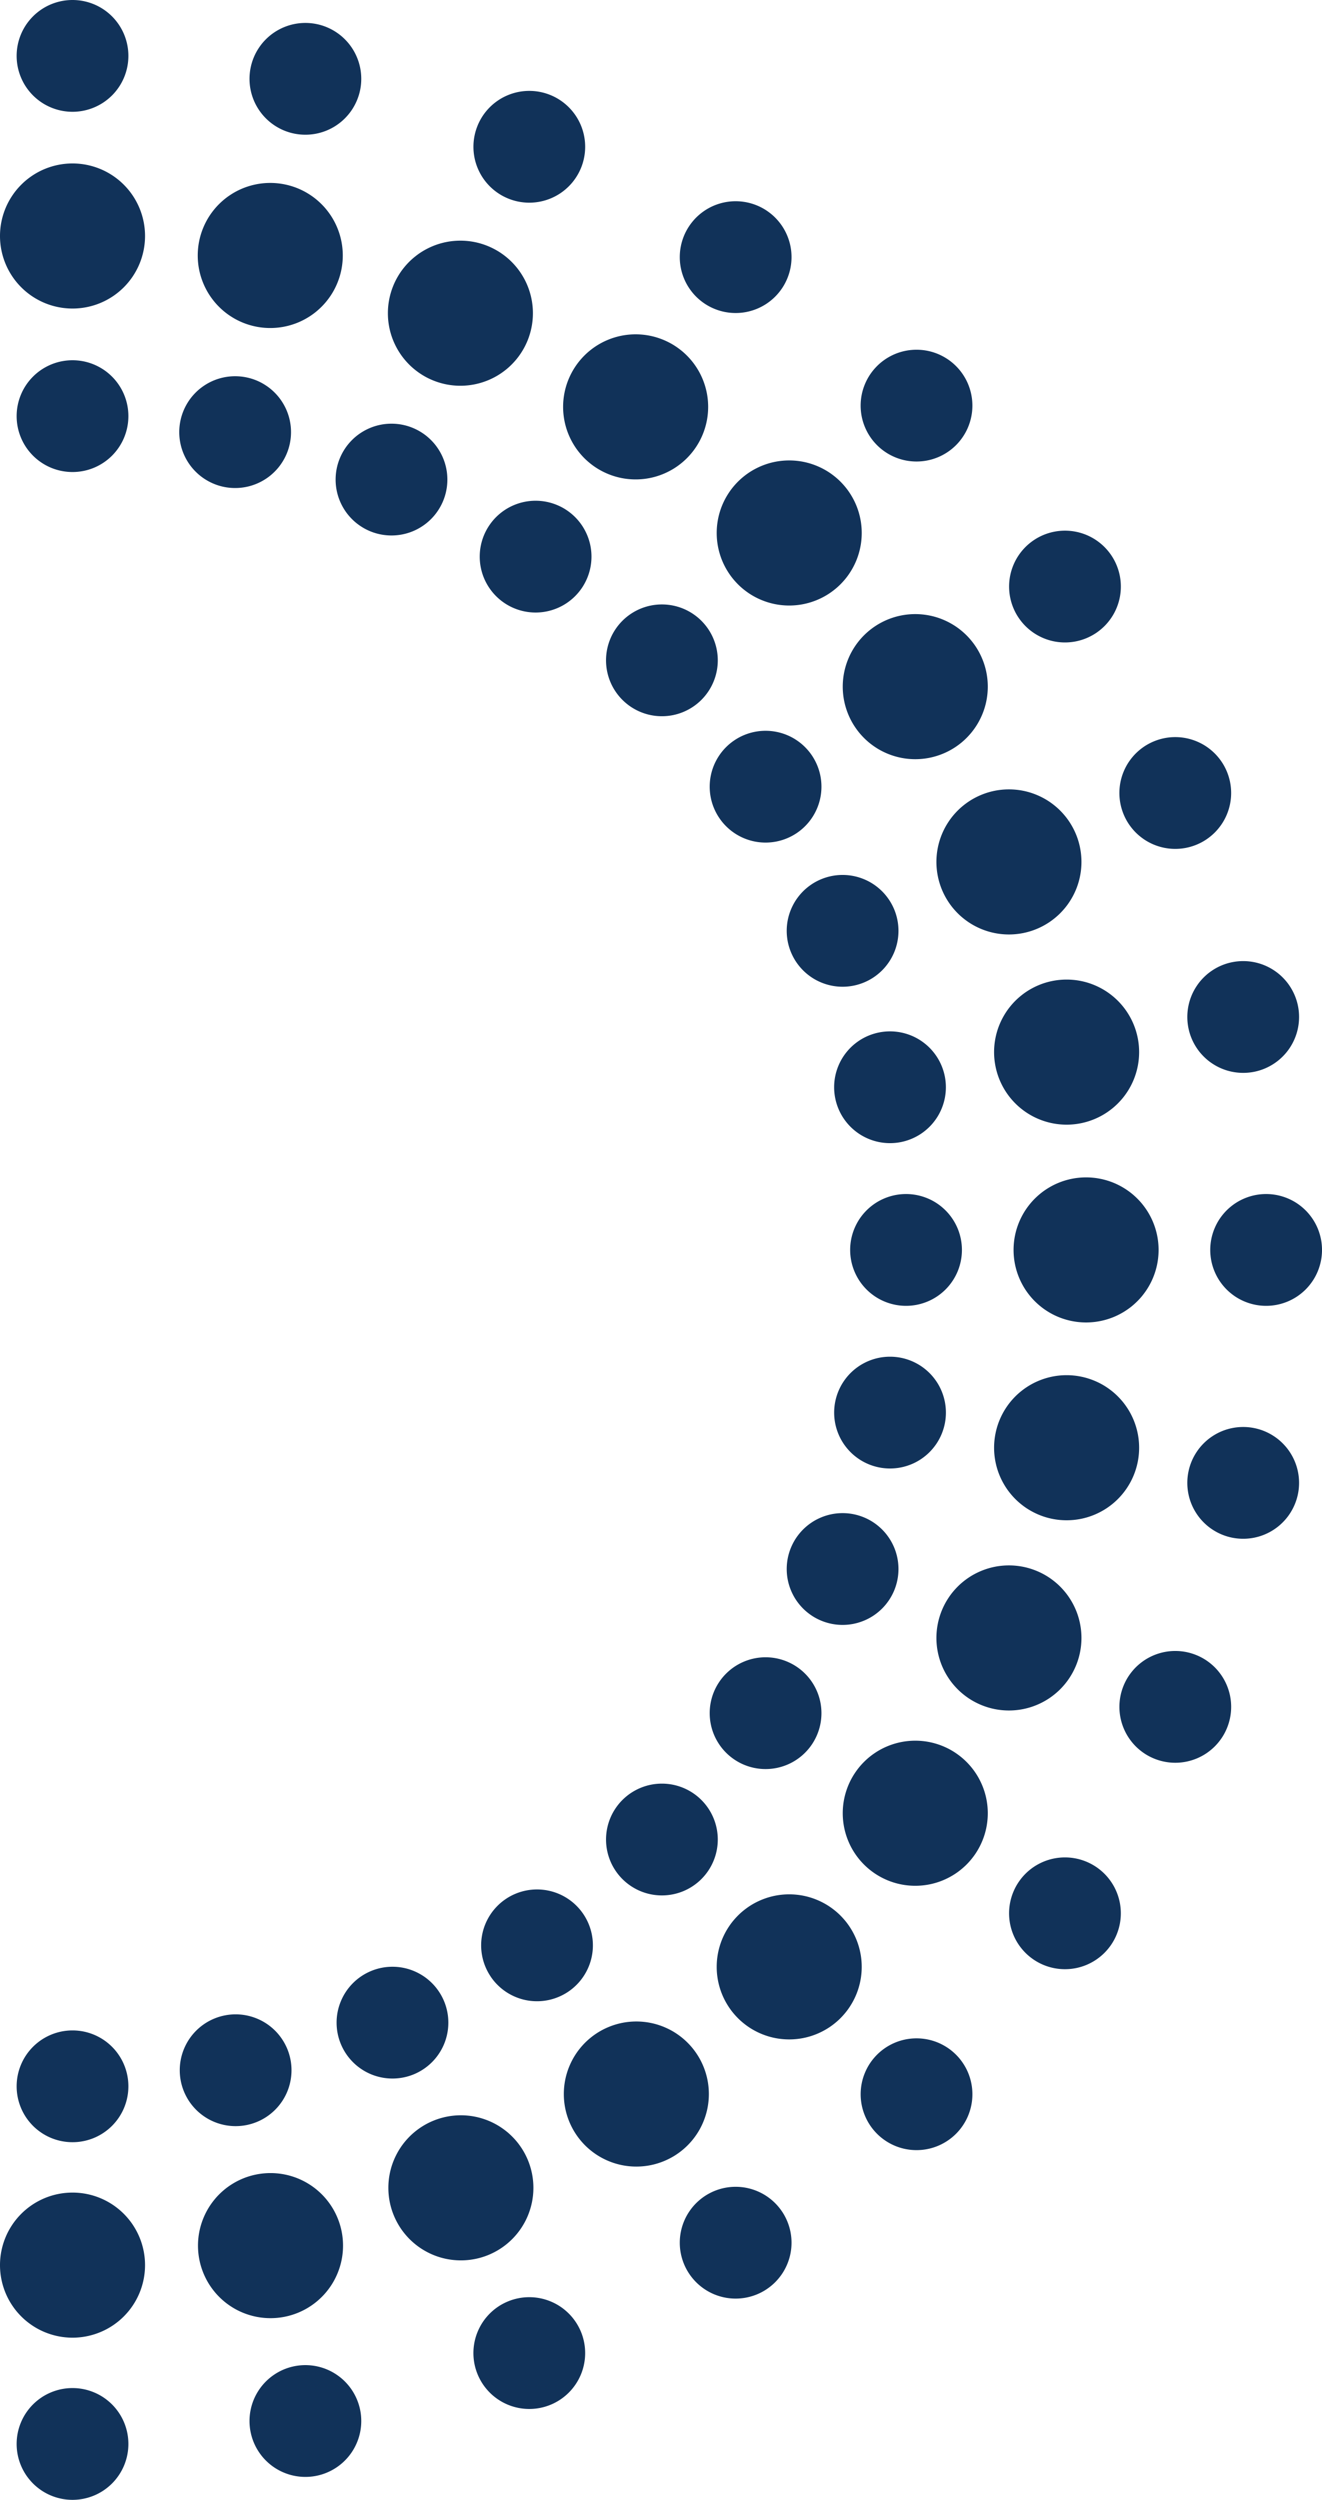 <svg xmlns="http://www.w3.org/2000/svg" width="194.192" height="367.079" viewBox="0 0 194.192 367.079"><g id="Group_3318" data-name="Group 3318" transform="translate(194.192 367.079) rotate(-180)"><g id="Group_239" data-name="Group 239"><path id="Path_1375" data-name="Path 1375" d="M156.14,8.208A8.208,8.208,0,1,1,147.932,0a8.209,8.209,0,0,1,8.208,8.208" transform="translate(35.608)" fill="#113259"></path><path id="Path_1376" data-name="Path 1376" d="M156.14,50.059a8.208,8.208,0,1,1-8.208-8.208,8.209,8.209,0,0,1,8.208,8.208" transform="translate(35.608 10.665)" fill="#113259"></path><path id="Path_1377" data-name="Path 1377" d="M159.081,29.629a10.653,10.653,0,1,1-10.652-10.651,10.653,10.653,0,0,1,10.652,10.651" transform="translate(35.111 4.836)" fill="#113259"></path><path id="Path_1378" data-name="Path 1378" d="M156.14,245.5a8.208,8.208,0,1,1-8.208-8.208,8.209,8.209,0,0,1,8.208,8.208" transform="translate(35.608 60.473)" fill="#113259"></path><path id="Path_1379" data-name="Path 1379" d="M156.14,287.656a8.208,8.208,0,1,1-8.208-8.208,8.209,8.209,0,0,1,8.208,8.208" transform="translate(35.608 71.215)" fill="#113259"></path><path id="Path_1380" data-name="Path 1380" d="M159.081,267.076a10.653,10.653,0,1,1-10.652-10.652,10.653,10.653,0,0,1,10.652,10.652" transform="translate(35.111 65.348)" fill="#113259"></path><path id="Path_1381" data-name="Path 1381" d="M50.36,156.14a8.209,8.209,0,1,1,8.208-8.209,8.208,8.208,0,0,1-8.208,8.209" transform="translate(10.742 35.607)" fill="#113259"></path><path id="Path_1382" data-name="Path 1382" d="M8.208,156.14a8.209,8.209,0,1,1,8.208-8.209,8.209,8.209,0,0,1-8.208,8.209" transform="translate(0 35.607)" fill="#113259"></path><path id="Path_1383" data-name="Path 1383" d="M29.78,159.081a10.652,10.652,0,1,1,10.652-10.652A10.653,10.653,0,0,1,29.78,159.081" transform="translate(4.875 35.111)" fill="#113259"></path><path id="Path_1384" data-name="Path 1384" d="M84.742,222.729a8.208,8.208,0,1,1,0-11.607,8.206,8.206,0,0,1,0,11.607" transform="translate(18.025 53.19)" fill="#113259"></path><path id="Path_1385" data-name="Path 1385" d="M54.936,252.536a8.208,8.208,0,1,1,0-11.609,8.206,8.206,0,0,1,0,11.609" transform="translate(10.429 60.786)" fill="#113259"></path><path id="Path_1386" data-name="Path 1386" d="M72.064,239.858a10.653,10.653,0,1,1,0-15.066,10.655,10.655,0,0,1,0,15.066" transform="translate(13.731 56.491)" fill="#113259"></path><path id="Path_1387" data-name="Path 1387" d="M73.134,84.742a8.208,8.208,0,1,1,11.607,0,8.208,8.208,0,0,1-11.607,0" transform="translate(18.025 18.025)" fill="#113259"></path><path id="Path_1388" data-name="Path 1388" d="M43.328,54.936a8.208,8.208,0,1,1,11.607,0,8.208,8.208,0,0,1-11.607,0" transform="translate(10.429 10.429)" fill="#113259"></path><path id="Path_1389" data-name="Path 1389" d="M57,72.064a10.652,10.652,0,1,1,15.064,0,10.652,10.652,0,0,1-15.064,0" transform="translate(13.731 13.731)" fill="#113259"></path><path id="Path_1390" data-name="Path 1390" d="M102.045,15.7a8.208,8.208,0,1,1-10.724-4.441A8.21,8.21,0,0,1,102.045,15.7" transform="translate(21.981 2.71)" fill="#113259"></path><path id="Path_1391" data-name="Path 1391" d="M118.062,54.368a8.208,8.208,0,1,1-10.725-4.442,8.21,8.21,0,0,1,10.725,4.442" transform="translate(26.062 12.564)" fill="#113259"></path><path id="Path_1392" data-name="Path 1392" d="M112.809,34.6a10.653,10.653,0,1,1-13.92-5.765,10.654,10.654,0,0,1,13.92,5.765" transform="translate(23.525 7.14)" fill="#113259"></path><path id="Path_1393" data-name="Path 1393" d="M60.928,192.854a8.208,8.208,0,1,1,4.442-10.724,8.207,8.207,0,0,1-4.442,10.724" transform="translate(12.634 45.123)" fill="#113259"></path><path id="Path_1394" data-name="Path 1394" d="M21.985,208.985a8.208,8.208,0,1,1,4.442-10.724,8.207,8.207,0,0,1-4.442,10.724" transform="translate(2.71 49.233)" fill="#113259"></path><path id="Path_1395" data-name="Path 1395" d="M42.889,203.675a10.653,10.653,0,1,1,5.765-13.919,10.654,10.654,0,0,1-5.765,13.919" transform="translate(7.175 46.681)" fill="#113259"></path><path id="Path_1396" data-name="Path 1396" d="M118.176,241.218a8.208,8.208,0,1,1-4.442-10.724,8.207,8.207,0,0,1,4.442,10.724" transform="translate(26.091 58.58)" fill="#113259"></path><path id="Path_1397" data-name="Path 1397" d="M102.045,280.161A8.208,8.208,0,1,1,97.6,269.437a8.207,8.207,0,0,1,4.442,10.724" transform="translate(21.981 68.504)" fill="#113259"></path><path id="Path_1398" data-name="Path 1398" d="M112.866,262.121A10.653,10.653,0,1,1,107.1,248.2a10.653,10.653,0,0,1,5.765,13.917" transform="translate(23.539 63.045)" fill="#113259"></path><path id="Path_1399" data-name="Path 1399" d="M54.646,118.176a8.208,8.208,0,1,1,10.724-4.442,8.209,8.209,0,0,1-10.724,4.442" transform="translate(12.634 26.091)" fill="#113259"></path><path id="Path_1400" data-name="Path 1400" d="M15.7,102.045A8.208,8.208,0,1,1,26.426,97.6,8.209,8.209,0,0,1,15.7,102.045" transform="translate(2.71 21.981)" fill="#113259"></path><path id="Path_1401" data-name="Path 1401" d="M34.735,112.866A10.653,10.653,0,1,1,48.654,107.1a10.652,10.652,0,0,1-13.919,5.765" transform="translate(7.175 23.539)" fill="#113259"></path><path id="Path_1402" data-name="Path 1402" d="M128.723,9.291a8.208,8.208,0,1,1-9.651-6.449,8.207,8.207,0,0,1,9.651,6.449" transform="translate(28.66 0.684)" fill="#113259"></path><path id="Path_1403" data-name="Path 1403" d="M136.888,50.339a8.208,8.208,0,1,1-9.651-6.449,8.207,8.207,0,0,1,9.651,6.449" transform="translate(30.741 11.144)" fill="#113259"></path><path id="Path_1404" data-name="Path 1404" d="M135.7,29.835a10.653,10.653,0,1,1-12.526-8.37,10.652,10.652,0,0,1,12.526,8.37" transform="translate(29.204 5.418)" fill="#113259"></path><path id="Path_1405" data-name="Path 1405" d="M53.836,175.017a8.207,8.207,0,1,1,6.449-9.65,8.2,8.2,0,0,1-6.449,9.65" transform="translate(11.22 40.458)" fill="#113259"></path><path id="Path_1406" data-name="Path 1406" d="M12.493,183.241a8.208,8.208,0,1,1,6.449-9.651,8.207,8.207,0,0,1-6.449,9.651" transform="translate(0.684 42.554)" fill="#113259"></path><path id="Path_1407" data-name="Path 1407" d="M34.139,182.024a10.653,10.653,0,1,1,8.37-12.526,10.651,10.651,0,0,1-8.37,12.526" transform="translate(5.455 41.01)" fill="#113259"></path><path id="Path_1408" data-name="Path 1408" d="M100.548,233.62a8.208,8.208,0,1,1-2.265-11.384,8.207,8.207,0,0,1,2.265,11.384" transform="translate(21.793 56.282)" fill="#113259"></path><path id="Path_1409" data-name="Path 1409" d="M77.13,268.668a8.208,8.208,0,1,1-2.265-11.384,8.206,8.206,0,0,1,2.265,11.384" transform="translate(15.825 65.214)" fill="#113259"></path><path id="Path_1410" data-name="Path 1410" d="M91.368,253a10.653,10.653,0,1,1-2.939-14.775A10.651,10.651,0,0,1,91.368,253" transform="translate(18.312 60.251)" fill="#113259"></path><path id="Path_1411" data-name="Path 1411" d="M62.243,100.548a8.208,8.208,0,1,1,11.385-2.265,8.208,8.208,0,0,1-11.385,2.265" transform="translate(14.932 21.793)" fill="#113259"></path><path id="Path_1412" data-name="Path 1412" d="M27.2,77.13A8.208,8.208,0,1,1,38.58,74.865,8.207,8.207,0,0,1,27.2,77.13" transform="translate(6.001 15.825)" fill="#113259"></path><path id="Path_1413" data-name="Path 1413" d="M43.858,91.368A10.653,10.653,0,1,1,58.633,88.43a10.653,10.653,0,0,1-14.776,2.939" transform="translate(9.97 18.312)" fill="#113259"></path><path id="Path_1414" data-name="Path 1414" d="M77.13,27.2a8.208,8.208,0,1,1-11.385-2.265A8.207,8.207,0,0,1,77.13,27.2" transform="translate(15.825 6.001)" fill="#113259"></path><path id="Path_1415" data-name="Path 1415" d="M100.381,61.994A8.208,8.208,0,1,1,89,59.729a8.208,8.208,0,0,1,11.384,2.265" transform="translate(21.75 14.869)" fill="#113259"></path><path id="Path_1416" data-name="Path 1416" d="M91.284,43.733A10.653,10.653,0,1,1,76.51,40.794a10.653,10.653,0,0,1,14.774,2.939" transform="translate(18.291 9.938)" fill="#113259"></path><path id="Path_1417" data-name="Path 1417" d="M71.363,208.965a8.208,8.208,0,1,1,2.265-11.384,8.207,8.207,0,0,1-2.265,11.384" transform="translate(14.932 49.422)" fill="#113259"></path><path id="Path_1418" data-name="Path 1418" d="M36.315,232.383A8.208,8.208,0,1,1,38.58,221a8.207,8.207,0,0,1-2.265,11.384" transform="translate(6 55.39)" fill="#113259"></path><path id="Path_1419" data-name="Path 1419" d="M55.695,223.2a10.653,10.653,0,1,1,2.939-14.775A10.653,10.653,0,0,1,55.695,223.2" transform="translate(9.97 51.909)" fill="#113259"></path><path id="Path_1420" data-name="Path 1420" d="M136.947,245.23a8.209,8.209,0,1,1-6.451-9.651,8.21,8.21,0,0,1,6.451,9.651" transform="translate(30.756 59.995)" fill="#113259"></path><path id="Path_1421" data-name="Path 1421" d="M128.723,286.573a8.208,8.208,0,1,1-6.449-9.651,8.207,8.207,0,0,1,6.449,9.651" transform="translate(28.66 70.531)" fill="#113259"></path><path id="Path_1422" data-name="Path 1422" d="M135.729,266.876a10.653,10.653,0,1,1-8.37-12.526,10.654,10.654,0,0,1,8.37,12.526" transform="translate(29.212 64.766)" fill="#113259"></path><path id="Path_1423" data-name="Path 1423" d="M50.633,136.947a8.208,8.208,0,1,1,9.651-6.449,8.207,8.207,0,0,1-9.651,6.449" transform="translate(11.219 30.756)" fill="#113259"></path><path id="Path_1424" data-name="Path 1424" d="M9.291,128.723a8.208,8.208,0,1,1,9.651-6.447,8.207,8.207,0,0,1-9.651,6.447" transform="translate(0.684 28.66)" fill="#113259"></path><path id="Path_1425" data-name="Path 1425" d="M29.982,135.73a10.653,10.653,0,1,1,12.526-8.37,10.652,10.652,0,0,1-12.526,8.37" transform="translate(5.455 29.212)" fill="#113259"></path></g></g></svg>
